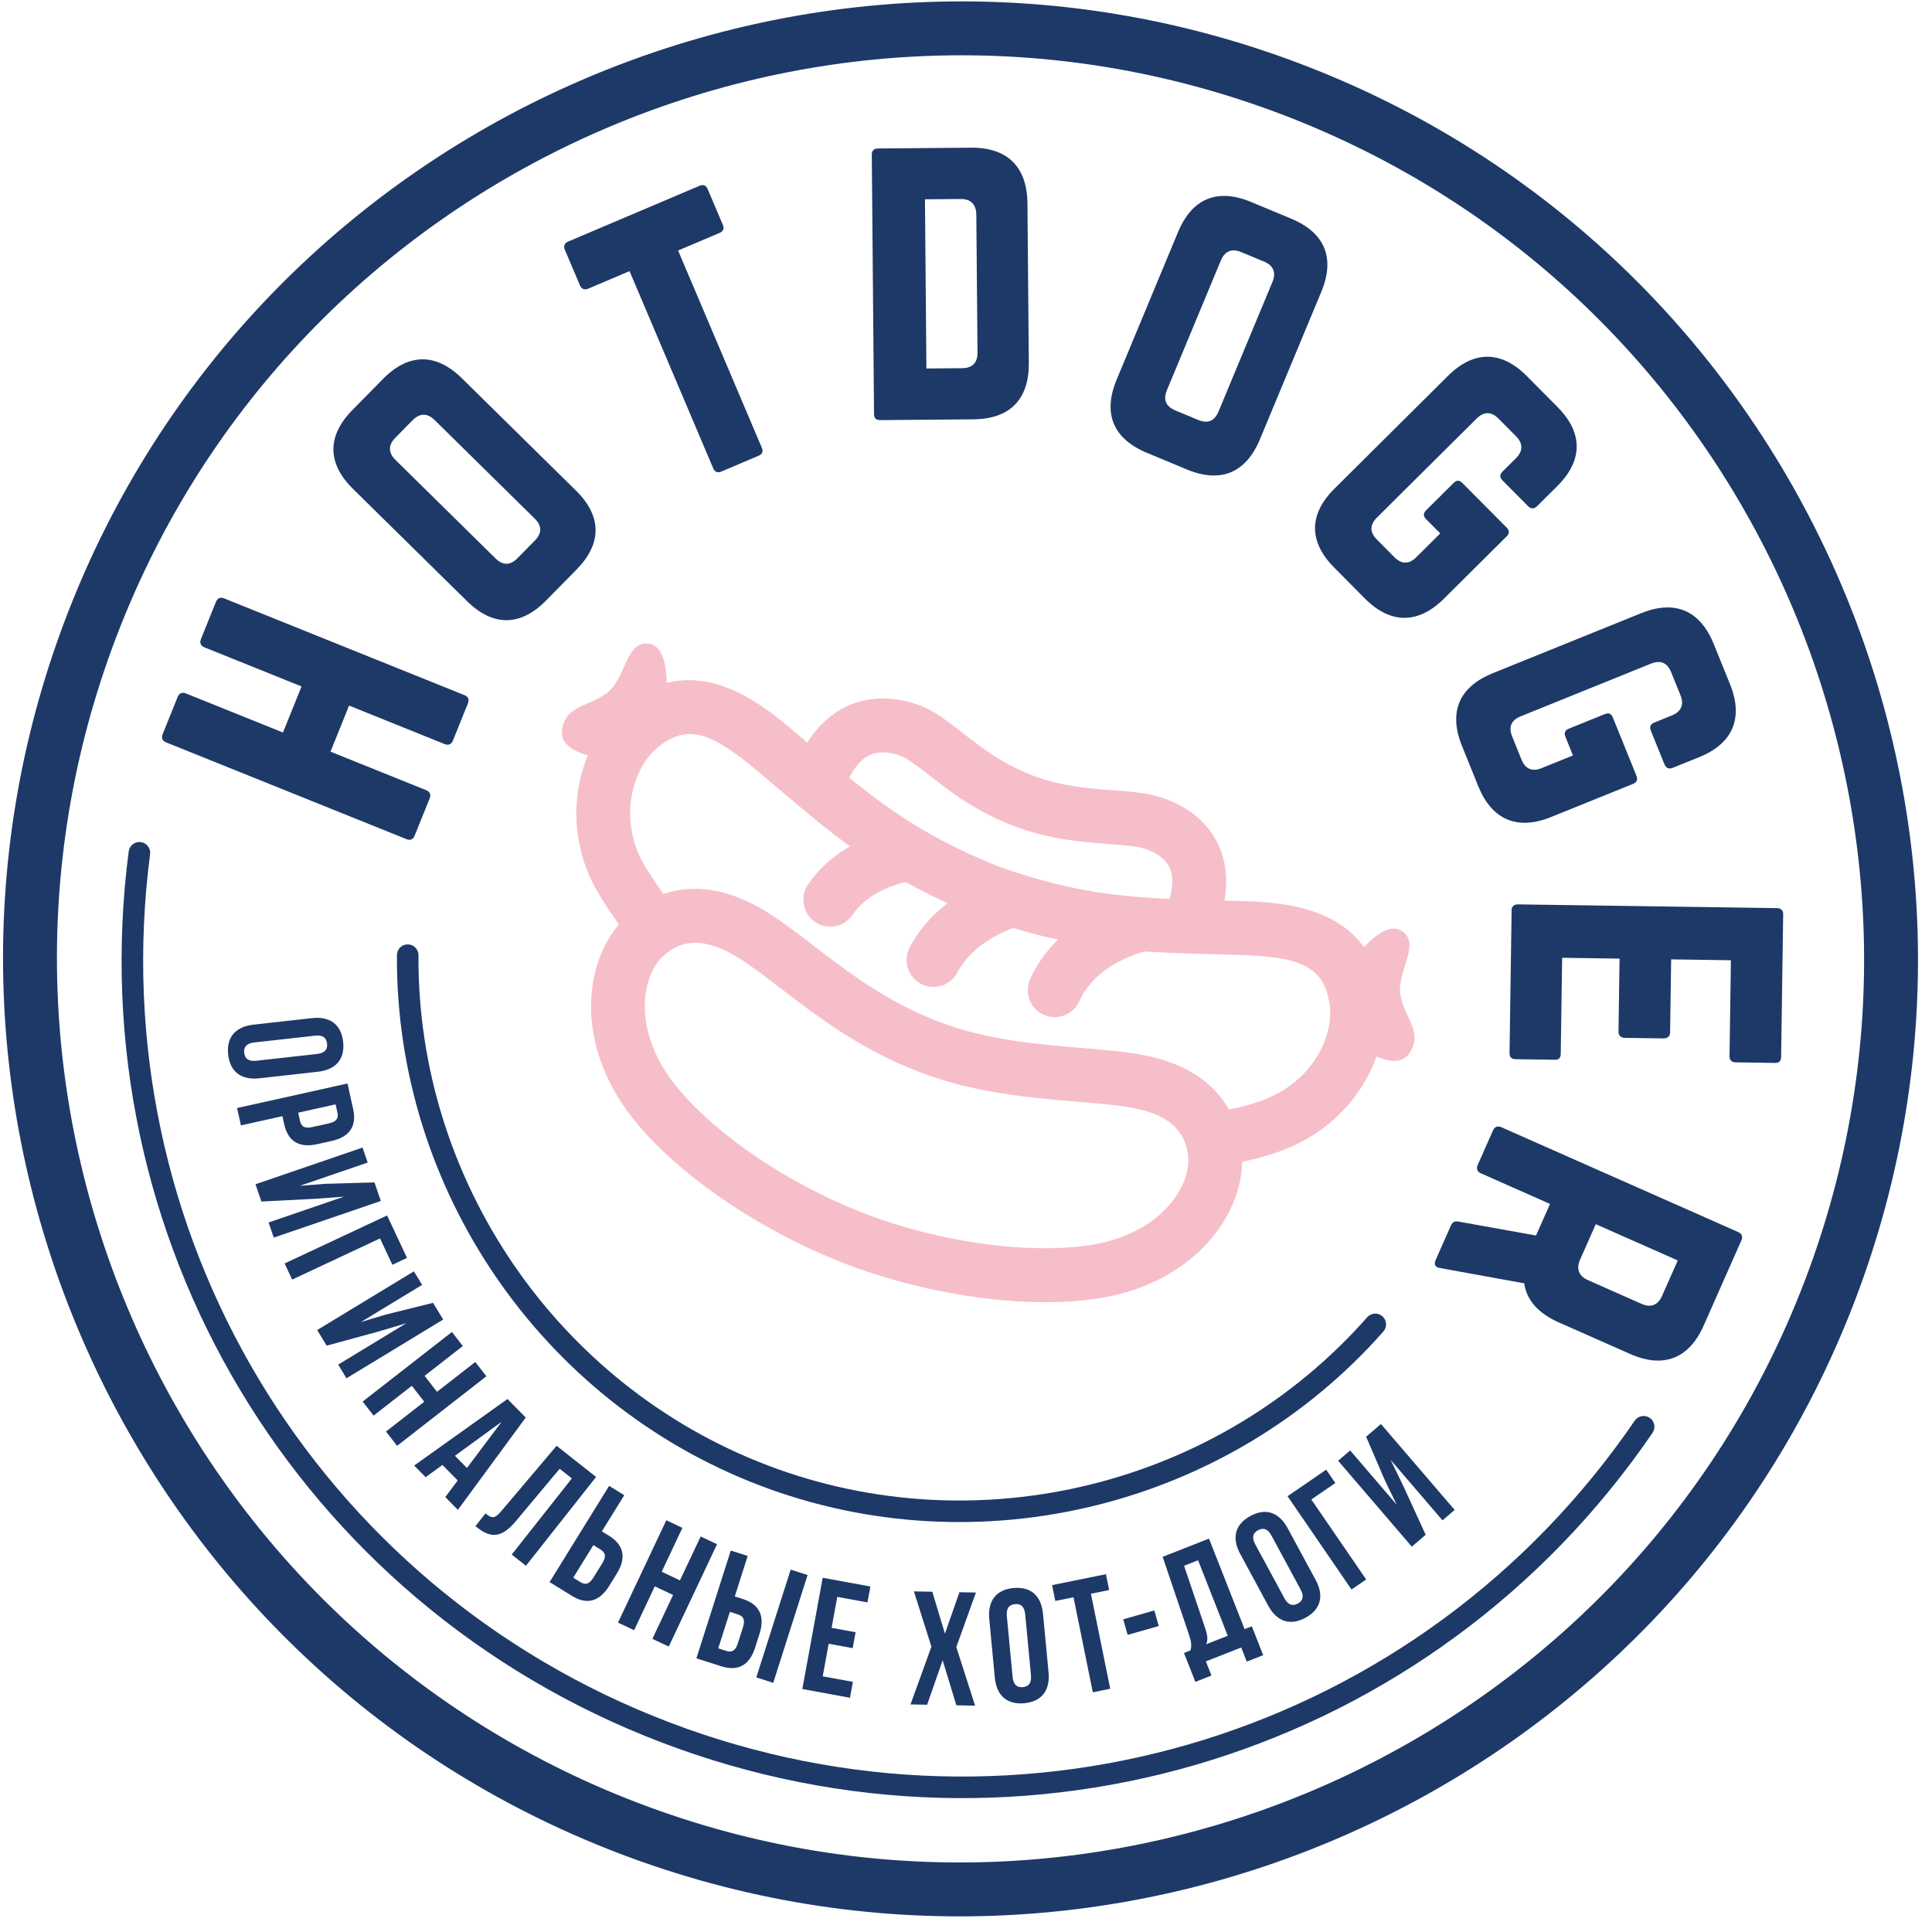 <?xml version="1.0" encoding="UTF-8"?> <svg xmlns="http://www.w3.org/2000/svg" width="117" height="117" viewBox="0 0 117 117" fill="none"><path d="M77.675 6.947C49.486 -3.81 17.802 10.373 7.046 38.563C-3.711 66.752 10.472 98.436 38.661 109.192C66.85 119.948 98.534 105.766 109.291 77.576C120.047 49.388 105.864 17.703 77.675 6.947ZM37.497 112.242C7.627 100.844 -7.402 67.27 3.996 37.399C15.394 7.528 48.968 -7.501 78.839 3.897C108.71 15.295 123.738 48.869 112.34 78.74C100.942 108.611 67.367 123.639 37.497 112.242Z" fill="#1D3967"></path><path d="M12.374 39.2C12.157 39.113 12.078 38.929 12.165 38.712L13.069 36.466C13.175 36.205 13.35 36.148 13.568 36.236L28.131 42.099C28.349 42.186 28.436 42.349 28.331 42.61L27.427 44.855C27.339 45.074 27.156 45.152 26.937 45.065L21.139 42.729L20.015 45.52L25.814 47.855C26.032 47.942 26.11 48.126 26.022 48.344L25.118 50.589C25.013 50.85 24.838 50.907 24.621 50.82L10.057 44.957C9.839 44.869 9.752 44.706 9.857 44.445L10.761 42.2C10.849 41.981 11.033 41.904 11.251 41.991L17.137 44.361L18.261 41.571L12.374 39.2Z" fill="#1D3967"></path><path d="M32.391 32.734C32.82 32.299 32.832 31.849 32.38 31.404L26.318 25.435C25.883 25.008 25.417 25.011 24.988 25.446L23.933 26.518C23.504 26.953 23.508 27.418 23.944 27.847L30.006 33.815C30.459 34.261 30.907 34.24 31.337 33.806L32.391 32.734ZM21.381 29.612C19.808 28.063 19.794 26.401 21.345 24.827L23.191 22.951C24.741 21.377 26.402 21.364 27.977 22.913L34.876 29.706C36.451 31.256 36.465 32.917 34.915 34.492L33.069 36.368C31.518 37.942 29.856 37.956 28.283 36.405L21.381 29.612Z" fill="#1D3967"></path><path d="M42.363 11.251C42.6 11.151 42.764 11.234 42.856 11.45L43.773 13.613C43.865 13.829 43.812 14.005 43.574 14.106L41.065 15.171L46.132 27.109C46.233 27.347 46.171 27.502 45.933 27.602L43.684 28.557C43.467 28.648 43.291 28.595 43.191 28.358L38.124 16.419L35.615 17.484C35.399 17.576 35.214 17.501 35.123 17.285L34.205 15.123C34.112 14.906 34.187 14.721 34.404 14.63L42.363 11.251Z" fill="#1D3967"></path><path d="M58.264 22.297C58.876 22.292 59.202 21.984 59.197 21.349L59.125 13.007C59.12 12.372 58.788 12.046 58.177 12.051L56.015 12.07L56.102 22.316L58.264 22.297ZM52.795 9.371C52.793 9.136 52.91 8.994 53.168 8.992L58.808 8.944C61.017 8.925 62.203 10.113 62.221 12.322L62.304 21.981C62.324 24.189 61.158 25.375 58.949 25.394L53.309 25.442C53.051 25.444 52.932 25.328 52.93 25.07L52.795 9.371Z" fill="#1D3967"></path><path d="M72.564 25.432C73.127 25.667 73.549 25.511 73.791 24.926L77.059 17.072C77.294 16.507 77.116 16.078 76.552 15.842L75.163 15.265C74.599 15.03 74.17 15.207 73.935 15.771L70.668 23.626C70.424 24.211 70.611 24.62 71.175 24.855L72.564 25.432ZM71.34 14.056C72.188 12.017 73.724 11.383 75.764 12.231L78.194 13.243C80.233 14.09 80.867 15.627 80.019 17.665L76.3 26.604C75.451 28.645 73.916 29.278 71.876 28.43L69.446 27.419C67.407 26.57 66.773 25.034 67.622 22.994L71.34 14.056Z" fill="#1D3967"></path><path d="M87.684 22.767C89.251 21.21 90.914 21.216 92.471 22.783L94.325 24.651C95.865 26.201 95.876 27.879 94.309 29.435L93.076 30.661C92.909 30.826 92.71 30.826 92.544 30.659L90.987 29.092C90.805 28.909 90.823 28.726 90.989 28.56L91.806 27.749C92.239 27.319 92.24 26.853 91.81 26.42L90.75 25.353C90.304 24.903 89.855 24.918 89.421 25.349L83.386 31.343C82.936 31.791 82.951 32.239 83.382 32.673L84.441 33.74C84.872 34.172 85.321 34.191 85.77 33.744L87.221 32.303L86.36 31.437C86.178 31.253 86.195 31.07 86.362 30.905L88.029 29.248C88.213 29.066 88.378 29.066 88.56 29.251L91.243 31.951C91.409 32.118 91.425 32.301 91.241 32.483L87.44 36.259C85.874 37.815 84.195 37.793 82.655 36.243L80.8 34.375C79.244 32.808 79.249 31.147 80.816 29.59L87.684 22.767Z" fill="#1D3967"></path><path d="M99.379 37.137C101.427 36.309 102.956 36.957 103.785 39.005L104.772 41.446C105.59 43.472 104.951 45.023 102.903 45.851L101.291 46.503C101.073 46.591 100.89 46.513 100.802 46.295L99.974 44.247C99.876 44.009 99.963 43.846 100.181 43.758L101.248 43.326C101.815 43.098 101.997 42.669 101.768 42.103L101.204 40.709C100.966 40.12 100.547 39.961 99.98 40.19L92.094 43.379C91.506 43.616 91.346 44.036 91.575 44.602L92.139 45.997C92.367 46.563 92.774 46.753 93.362 46.515L95.257 45.75L94.799 44.616C94.703 44.376 94.789 44.215 95.007 44.127L97.185 43.246C97.425 43.149 97.578 43.213 97.674 43.454L99.102 46.983C99.19 47.2 99.135 47.375 98.894 47.472L93.928 49.48C91.88 50.309 90.341 49.638 89.522 47.612L88.536 45.172C87.707 43.125 88.356 41.595 90.404 40.767L99.379 37.137Z" fill="#1D3967"></path><path d="M105.132 64.335C104.897 64.332 104.734 64.236 104.738 63.955L104.822 58.151L101.203 58.099L101.14 62.516C101.136 62.751 100.993 62.889 100.735 62.885L98.408 62.853C98.15 62.848 98.011 62.705 98.015 62.47L98.079 58.053L94.602 58.003L94.517 63.806C94.514 64.088 94.394 64.181 94.136 64.177L91.787 64.143C91.551 64.139 91.412 64.043 91.416 63.761L91.542 55.115C91.544 54.903 91.687 54.765 91.922 54.768L107.618 54.995C107.852 54.998 107.992 55.141 107.988 55.353L107.863 63.999C107.86 64.281 107.717 64.373 107.482 64.369L105.132 64.335Z" fill="#1D3967"></path><path d="M95.688 76.284C95.441 76.843 95.609 77.277 96.167 77.525L99.412 78.961C99.971 79.208 100.405 79.04 100.652 78.481L101.603 76.332L96.639 74.135L95.688 76.284ZM94.394 80.081C93.147 79.528 92.447 78.73 92.305 77.717L87.19 76.788C86.903 76.74 86.832 76.553 86.936 76.317L87.868 74.211C87.963 73.996 88.119 73.936 88.331 73.979L93.02 74.821L93.868 72.909L89.677 71.054C89.462 70.959 89.391 70.772 89.485 70.558L90.417 68.451C90.512 68.237 90.698 68.165 90.913 68.26L105.268 74.614C105.483 74.709 105.555 74.895 105.46 75.11L103.177 80.267C102.283 82.288 100.733 82.886 98.713 81.992L94.394 80.081Z" fill="#1D3967"></path><path d="M46.002 89.953C32.771 84.905 23.944 71.999 24.038 57.84C24.04 57.479 24.334 57.188 24.695 57.191C25.055 57.193 25.346 57.488 25.343 57.848C25.253 71.465 33.742 83.878 46.468 88.734C59.193 93.589 73.793 89.987 82.797 79.771C83.036 79.501 83.448 79.475 83.719 79.713C83.988 79.951 84.014 80.364 83.776 80.634C74.414 91.257 59.234 95.002 46.002 89.953Z" fill="#1D3967"></path><path d="M40.063 105.521C18.024 97.112 4.756 74.922 7.794 51.559C7.841 51.202 8.168 50.95 8.526 50.996C8.886 51.047 9.136 51.37 9.089 51.727C6.128 74.489 19.056 96.108 40.528 104.301C62 112.494 86.044 104.983 98.998 86.034C99.202 85.738 99.603 85.662 99.906 85.864C100.203 86.068 100.279 86.475 100.076 86.772C86.779 106.221 62.101 113.93 40.063 105.521Z" fill="#1D3967"></path><path d="M81.027 59.437C81.027 59.437 83.388 55.552 84.823 56.34C86.126 57.056 84.597 58.817 84.796 60.181C85.009 61.632 86.232 62.482 85.339 63.801C84.362 65.245 81.304 62.72 81.304 62.72L81.027 59.437Z" fill="#F6BEC9"></path><path d="M40.157 43.842C40.157 43.842 40.983 39.372 39.388 39.003C37.941 38.669 37.907 41.001 36.85 41.885C35.724 42.826 34.246 42.646 34.033 44.225C33.8 45.951 37.763 46.105 37.763 46.105L40.157 43.842Z" fill="#F6BEC9"></path><path d="M43.477 57.373C41.762 56.719 40.767 57.342 40.137 57.925C38.992 58.984 38.312 61.886 40.384 65.016C42.038 67.517 46.51 71.241 52.418 73.509C58.328 75.75 64.144 75.952 67.044 75.189C70.675 74.234 72.1 71.618 71.952 70.066C71.854 69.033 71.396 67.602 68.567 67.089C67.599 66.913 66.415 66.815 65.162 66.711C62.431 66.482 59.034 66.2 55.726 64.938C55.712 64.932 55.699 64.927 55.684 64.921C52.067 63.533 49.435 61.511 47.321 59.887C46.369 59.157 45.472 58.468 44.645 57.961C44.223 57.702 43.834 57.51 43.477 57.373ZM51.255 76.558C45.522 74.358 40.062 70.444 37.661 66.817C34.718 62.366 35.597 57.68 37.921 55.529C40.233 53.389 43.221 53.26 46.35 55.178C47.323 55.774 48.288 56.514 49.308 57.298C51.357 58.872 53.679 60.656 56.855 61.874C56.866 61.879 56.878 61.884 56.89 61.888C59.767 62.985 62.775 63.236 65.433 63.458C66.767 63.569 68.028 63.674 69.149 63.878C72.752 64.528 74.902 66.617 75.201 69.755C75.502 72.905 73.036 76.988 67.874 78.346C63.669 79.452 56.989 78.734 51.255 76.558Z" fill="#F6BEC9"></path><path d="M51.211 47.616L48.162 46.452C49.121 43.938 50.659 42.955 51.782 42.573C53.613 41.949 55.525 42.5 56.605 43.164C57.199 43.528 57.754 43.961 58.341 44.419C59.45 45.284 60.705 46.264 62.534 46.961C62.536 46.962 62.539 46.964 62.54 46.964C64.278 47.627 65.908 47.746 67.346 47.853C68.105 47.91 68.821 47.962 69.505 48.087C70.168 48.206 72.426 48.758 73.594 50.795C74.433 52.263 74.476 54.051 73.72 56.112L70.656 54.985C71.064 53.873 71.1 53.009 70.761 52.418C70.273 51.564 69.059 51.322 68.922 51.298C68.408 51.205 67.805 51.16 67.106 51.108C65.527 50.992 63.562 50.846 61.379 50.014C61.377 50.013 61.373 50.012 61.37 50.012C59.084 49.139 57.559 47.949 56.333 46.992C55.799 46.575 55.337 46.215 54.9 45.947C54.611 45.771 53.678 45.375 52.834 45.663C52.165 45.891 51.619 46.547 51.211 47.616Z" fill="#F6BEC9"></path><path d="M37.834 56.489C37.685 56.283 36.365 54.45 35.855 53.395C33.869 49.278 35.255 44.917 37.567 42.904C41.962 39.076 46.082 42.583 48.296 44.466L49.703 45.653C52.722 48.203 55.331 50.405 60.412 52.452C65.528 54.296 68.96 54.392 72.934 54.503L74.735 54.555C77.64 54.625 83.049 54.754 83.778 60.537C84.16 63.573 82.352 67.615 78.156 69.464C76.616 70.143 74.638 70.481 74.555 70.495L74.011 67.276C74.028 67.273 75.677 66.99 76.84 66.477C79.874 65.14 80.719 62.375 80.54 60.946C80.215 58.366 78.536 57.911 74.656 57.818L72.843 57.767C68.765 57.651 64.914 57.544 59.249 55.502C53.624 53.236 50.696 50.764 47.597 48.146L46.181 46.952C43.223 44.435 41.67 43.66 39.71 45.367C38.51 46.411 37.433 49.153 38.795 51.976C39.083 52.575 39.981 53.888 40.478 54.575L37.834 56.489Z" fill="#F6BEC9"></path><path d="M49.7 56.01C49.586 55.967 49.475 55.91 49.37 55.839C48.622 55.335 48.423 54.321 48.926 53.574C50.899 50.64 54.547 50.151 54.7 50.131C55.595 50.019 56.412 50.653 56.524 51.546C56.636 52.438 56.006 53.252 55.116 53.368C55.05 53.378 52.757 53.726 51.635 55.395C51.203 56.037 50.393 56.275 49.7 56.01Z" fill="#F6BEC9"></path><path d="M63.292 61.489C63.26 61.477 63.229 61.463 63.197 61.449C62.376 61.076 62.014 60.109 62.387 59.287C64.22 55.259 68.715 54.407 68.906 54.372C69.791 54.212 70.641 54.801 70.801 55.689C70.961 56.573 70.375 57.42 69.492 57.583C69.422 57.596 66.465 58.204 65.358 60.639C64.999 61.428 64.091 61.793 63.292 61.489Z" fill="#F6BEC9"></path><path d="M55.953 59.661C55.892 59.639 55.833 59.612 55.775 59.581C54.976 59.163 54.669 58.176 55.087 57.378C56.883 53.956 60.786 52.947 60.951 52.906C61.825 52.687 62.712 53.219 62.929 54.093C63.148 54.966 62.619 55.849 61.749 56.07C61.702 56.083 59.079 56.795 57.978 58.894C57.59 59.634 56.715 59.952 55.953 59.661Z" fill="#F6BEC9"></path><path d="M15.4 63.13C14.913 63.185 14.753 63.419 14.79 63.759C14.829 64.099 15.038 64.293 15.523 64.238L19.198 63.827C19.684 63.773 19.846 63.538 19.807 63.197C19.77 62.858 19.561 62.664 19.075 62.719L15.4 63.13ZM18.887 61.656C19.976 61.536 20.662 62.039 20.78 63.089C20.897 64.139 20.339 64.782 19.25 64.903L15.711 65.3C14.622 65.422 13.935 64.918 13.818 63.868C13.701 62.818 14.259 62.175 15.348 62.053L18.887 61.656Z" fill="#1D3967"></path><path d="M20.322 66.879L18.058 67.382L18.168 67.878C18.243 68.213 18.436 68.361 18.914 68.254L19.917 68.031C20.395 67.925 20.507 67.709 20.433 67.376L20.322 66.879ZM20.083 69.096L19.214 69.29C18.144 69.528 17.447 69.141 17.213 68.091L17.103 67.594L14.591 68.152L14.357 67.101L21.044 65.616L21.387 67.163C21.621 68.214 21.153 68.859 20.083 69.096Z" fill="#1D3967"></path><path d="M15.832 72.763L15.473 71.717L21.955 69.496L22.266 70.403L18.163 71.809L19.717 71.691L22.678 71.607L23.062 72.729L16.58 74.948L16.266 74.032L20.831 72.468L19.096 72.597L15.832 72.763Z" fill="#1D3967"></path><path d="M17.236 76.514L23.443 73.606L24.648 76.178L23.761 76.594L23.013 74.997L17.693 77.49L17.236 76.514Z" fill="#1D3967"></path><path d="M19.783 81.492L19.209 80.546L25.066 76.99L25.564 77.81L21.857 80.061L23.349 79.613L26.224 78.898L26.84 79.91L20.982 83.467L20.479 82.639L24.604 80.134L22.937 80.631L19.783 81.492Z" fill="#1D3967"></path><path d="M22.623 85.728L21.961 84.878L27.368 80.664L28.029 81.514L25.712 83.32L26.465 84.286L28.782 82.48L29.456 83.344L24.049 87.558L23.375 86.693L25.692 84.888L24.94 83.922L22.623 85.728Z" fill="#1D3967"></path><path d="M27.551 88.16L28.279 88.899L30.382 86.098L27.551 88.16ZM27.728 91.436L26.965 90.661L27.719 89.656L26.793 88.715L25.776 89.457L25.082 88.752L30.732 84.723L31.838 85.845L27.728 91.436Z" fill="#1D3967"></path><path d="M29.4 91.653C29.784 91.956 29.949 91.999 30.36 91.511L33.707 87.556L36.097 89.442L31.85 94.822L30.99 94.143L34.63 89.531L33.892 88.948L31.233 92.127C30.427 93.087 29.769 93.191 28.923 92.524L28.793 92.421L29.4 91.653Z" fill="#1D3967"></path><path d="M35.147 95.811C35.438 95.991 35.678 95.955 35.936 95.539L36.476 94.665C36.733 94.249 36.658 94.018 36.367 93.838L35.934 93.571L34.714 95.544L35.147 95.811ZM33.283 95.809L36.888 89.982L37.803 90.549L36.449 92.738L36.882 93.005C37.797 93.572 37.932 94.358 37.356 95.29L36.888 96.047C36.311 96.98 35.547 97.209 34.632 96.644L33.283 95.809Z" fill="#1D3967"></path><path d="M38.401 98.724L37.426 98.264L40.351 92.066L41.325 92.526L40.072 95.183L41.178 95.705L42.432 93.048L43.423 93.517L40.499 99.714L39.507 99.247L40.761 96.59L39.654 96.067L38.401 98.724Z" fill="#1D3967"></path><path d="M45.801 101.584L47.882 95.056L48.907 95.382L46.827 101.91L45.801 101.584ZM43.982 99.976C44.308 100.081 44.533 99.988 44.682 99.522L44.993 98.543C45.142 98.076 45.012 97.871 44.687 97.766L44.201 97.612L43.496 99.822L43.982 99.976ZM42.174 100.428L44.255 93.9L45.28 94.227L44.498 96.68L44.983 96.834C46.009 97.161 46.331 97.89 45.998 98.934L45.727 99.783C45.395 100.828 44.709 101.236 43.684 100.909L42.174 100.428Z" fill="#1D3967"></path><path d="M50.361 98.581L51.814 98.848L51.638 99.81L50.184 99.544L49.822 101.517L51.651 101.852L51.475 102.815L48.588 102.285L49.822 95.548L52.71 96.077L52.533 97.04L50.705 96.704L50.361 98.581Z" fill="#1D3967"></path><path d="M59.1 96.443L57.913 99.748L59.051 103.292L57.916 103.271L57.086 100.544L56.146 103.237L55.139 103.218L56.406 99.72L55.344 96.373L56.459 96.393L57.224 98.932L58.102 96.424L59.1 96.443Z" fill="#1D3967"></path><path d="M61.322 101.552C61.368 102.038 61.6 102.204 61.941 102.172C62.282 102.14 62.479 101.935 62.433 101.447L62.086 97.764C62.039 97.277 61.808 97.112 61.467 97.144C61.125 97.177 60.929 97.381 60.974 97.869L61.322 101.552ZM59.909 98.038C59.806 96.947 60.322 96.269 61.374 96.169C62.426 96.07 63.06 96.639 63.164 97.731L63.499 101.278C63.601 102.369 63.085 103.047 62.033 103.146C60.98 103.246 60.347 102.676 60.244 101.585L59.909 98.038Z" fill="#1D3967"></path><path d="M63.713 95.993L66.974 95.331L67.169 96.29L66.065 96.514L67.235 102.269L66.179 102.483L65.011 96.728L63.907 96.952L63.713 95.993Z" fill="#1D3967"></path><path d="M68.022 98.064L69.905 97.527L70.173 98.47L68.29 99.006L68.022 98.064Z" fill="#1D3967"></path><path d="M72.989 98.618C73.151 99.112 73.144 99.357 73.04 99.576L74.352 99.061L72.553 94.488L71.706 94.821L72.989 98.618ZM75.504 100.626L75.167 99.77L73.027 100.612L73.364 101.468L72.389 101.852L71.701 100.103L72.093 99.948C72.18 99.662 72.142 99.404 72.013 99.023L70.41 94.28L73.215 93.176L75.371 98.659L75.809 98.487L76.497 100.235L75.504 100.626Z" fill="#1D3967"></path><path d="M77.779 96.781C78.011 97.213 78.289 97.274 78.591 97.11C78.892 96.948 78.993 96.681 78.76 96.251L77 92.996C76.767 92.565 76.489 92.504 76.188 92.668C75.886 92.83 75.785 93.096 76.018 93.527L77.779 96.781ZM75.104 94.1C74.582 93.136 74.792 92.31 75.723 91.806C76.652 91.303 77.457 91.58 77.979 92.545L79.674 95.678C80.197 96.643 79.986 97.468 79.056 97.972C78.126 98.475 77.32 98.198 76.799 97.234L75.104 94.1Z" fill="#1D3967"></path><path d="M81.846 96.259L77.973 90.609L80.313 89.004L80.867 89.811L79.413 90.808L82.734 95.65L81.846 96.259Z" fill="#1D3967"></path><path d="M86.338 92.944L85.498 93.665L81.035 88.461L81.763 87.837L84.588 91.129L83.904 89.729L82.73 87.008L83.629 86.236L88.092 91.439L87.356 92.07L84.213 88.406L84.975 89.972L86.338 92.944Z" fill="#1D3967"></path></svg> 